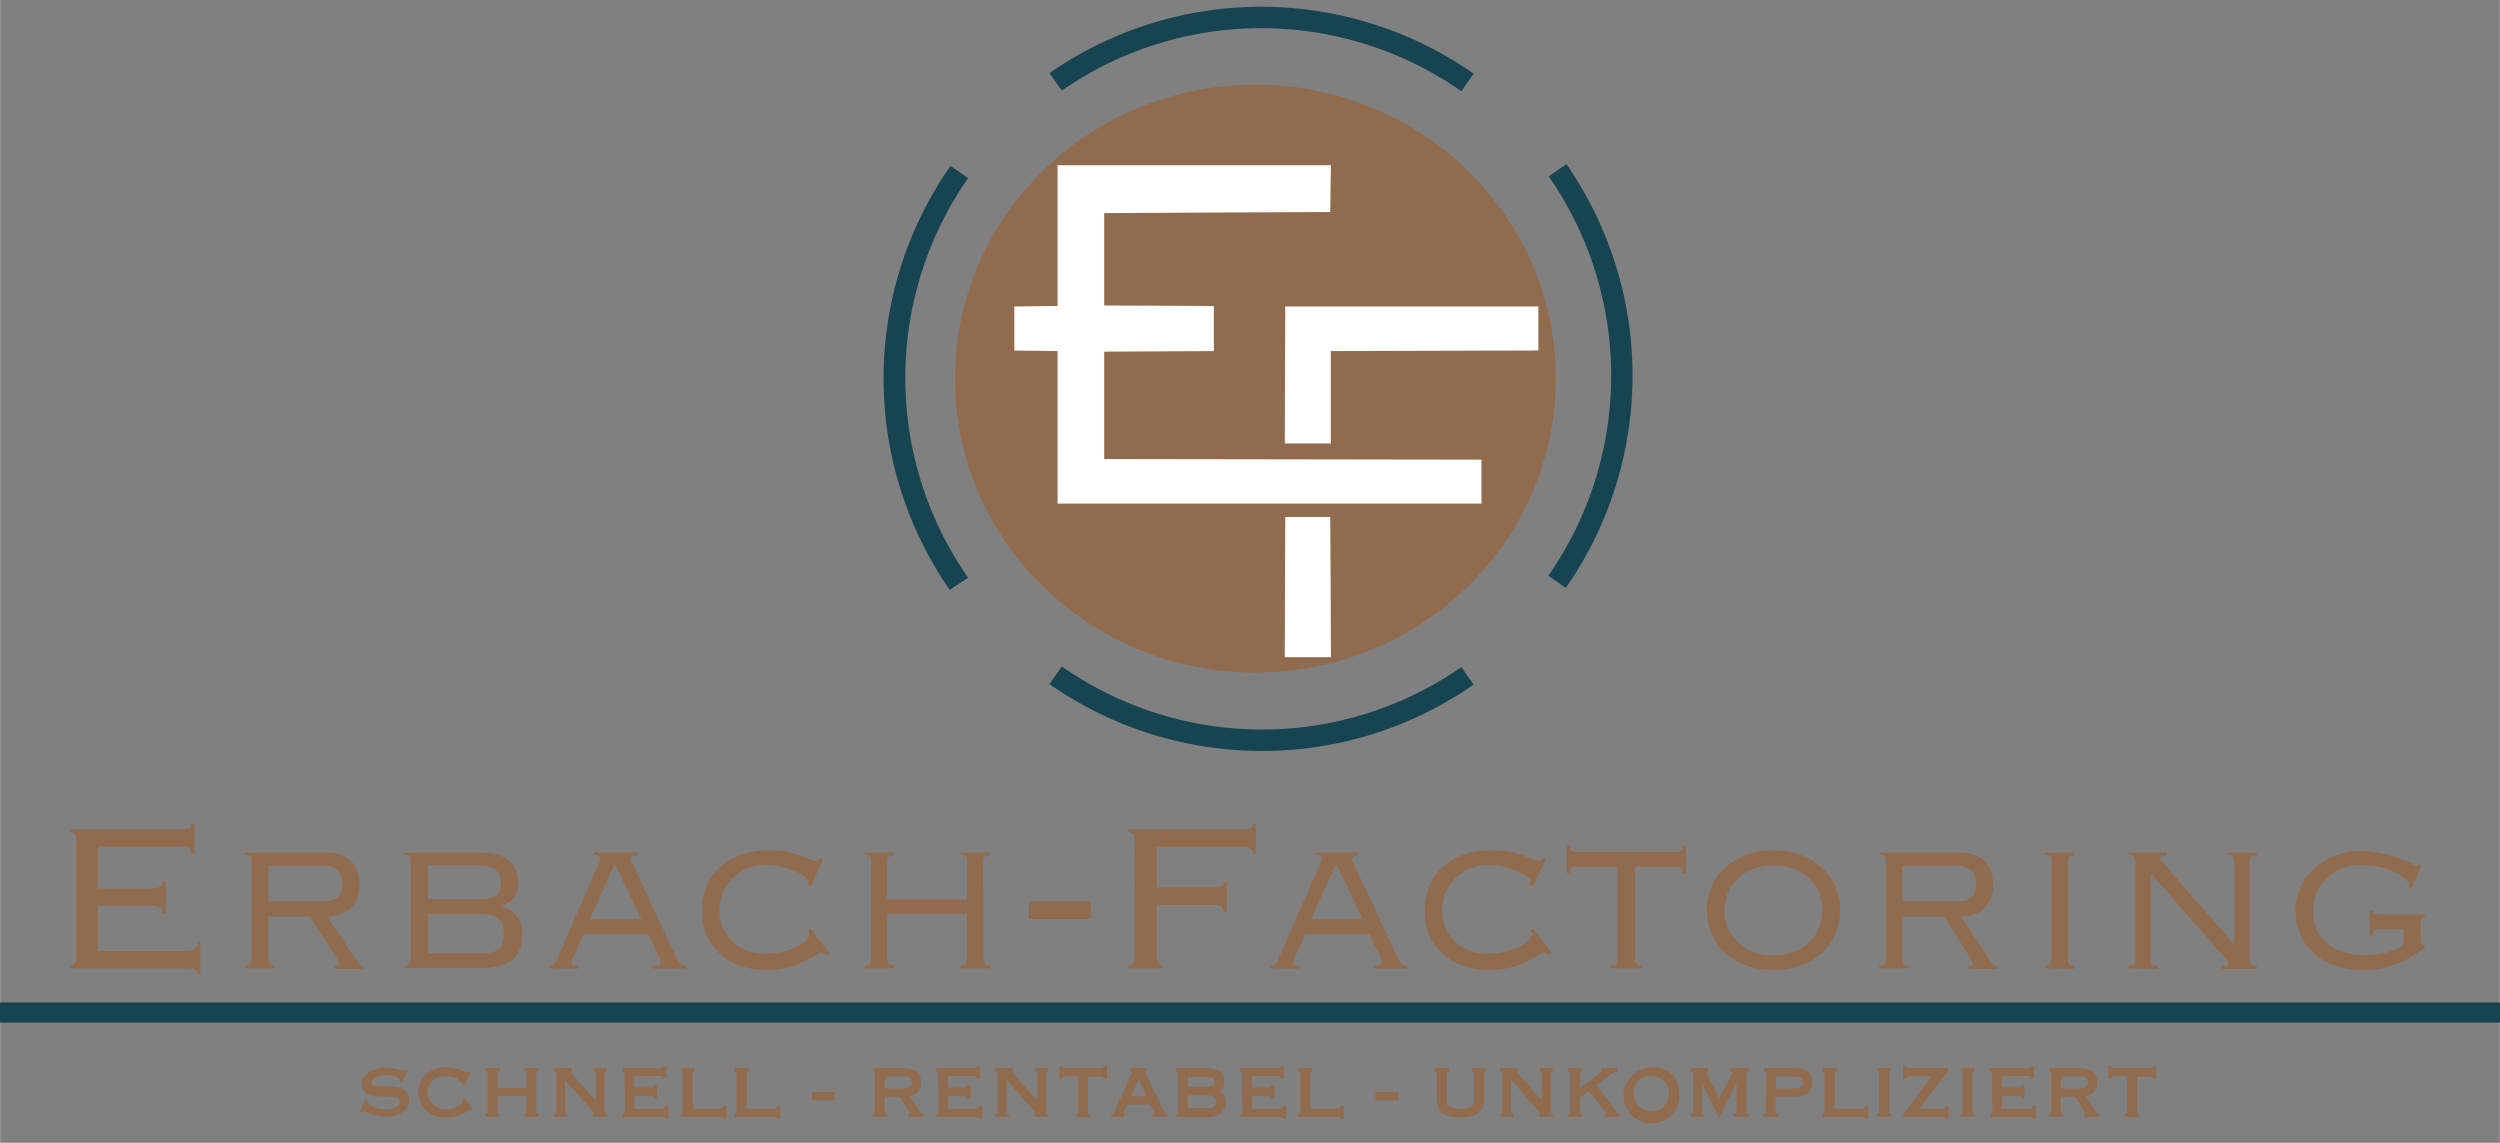 <svg id="ae07fac1-56b0-4428-ba49-6810196d05d9" data-name="Ebene 1" xmlns="http://www.w3.org/2000/svg" width="90mm" height="41.14mm" viewBox="0 0 255.12 116.63">
  <rect x="0" y="0" width="255.12" height="116.63" fill="#808080" stroke="none"/>
  <g>
    <path d="M7.76,85.6c0-.38-.13-.65-.64-.65v-.32H18.43c.92,0,1.08-.14,1.08-.54h.32v3.08h-.32c0-.46-.24-.76-1.05-.76H10v4.27h5.48c.65,0,1.11-.19,1.11-.76h.32v3.27h-.32c0-.54-.3-.73-1.05-.73H10v4.59h9c.76,0,1.11-.24,1.11-.92h.32v3.3h-.32c0-.43-.27-.6-.95-.6H7.12v-.32c.51,0,.64-.27.64-.65Z" style="fill: #916b4e"/>
    <path d="M27.37,97.75c0,.62.11.76.68.76v.32H25v-.32c.57,0,.68-.14.68-.76V88c0-.62-.11-.75-.68-.75V87h8.26c2.33,0,3.41,1.3,3.41,3.32s-1.19,3.16-3.27,3.22l3,4.53c.24.38.38.49.67.49v.32H34.15v-.32c.38,0,.43-.06.43-.22s-.11-.32-.3-.65l-2.64-4.15H27.37Zm0-5.78h5.75c1.3,0,1.78-.56,1.78-1.75s-.45-1.86-2-1.86H27.37Z" style="fill: #916b4e"/>
    <path d="M41.9,88c0-.62-.11-.75-.67-.75V87h7.48c3,0,4.15,1.08,4.15,3.24A2.06,2.06,0,0,1,51,92.41v0a2.8,2.8,0,0,1,2.27,3c0,2.38-1.29,3.4-4.51,3.4h-7.5v-.32c.56,0,.67-.14.67-.76Zm1.78,3.78h5c2.08,0,2.43-.59,2.43-1.7s-.62-1.75-2.43-1.75h-5Zm0,5.51H49c2,0,2.4-.57,2.4-2s-.62-2-2.48-2H43.68Z" style="fill: #916b4e"/>
    <path d="M56,98.83v-.32c.57,0,.7-.27.86-.68l4.27-9.77a1,1,0,0,0,.13-.46c0-.16-.18-.35-.67-.38V87H65v.33c-.27,0-.62.08-.62.32a1.46,1.46,0,0,0,.19.54L69.15,98a.8.8,0,0,0,.84.54v.32H66.58v-.32c.65,0,.81-.11.81-.33a1.39,1.39,0,0,0-.16-.59l-1.11-2.27H59.56l-.91,2.05a4.32,4.32,0,0,0-.36.81c0,.22.19.33.73.33v.32Zm6.72-10.69-2.54,5.67h5.27Z" style="fill: #916b4e"/>
    <path d="M82.73,90.46l-.32-.16a1.44,1.44,0,0,0,0-.46c0-.43-2.08-1.54-4-1.54a4.62,4.62,0,0,0-5,4.62,4.41,4.41,0,0,0,4.73,4.4c2.83,0,4.43-1.38,4.43-1.84a1.78,1.78,0,0,0-.11-.54l.27-.16,1.89,2.49-.3.21c-.27-.21-.4-.24-.51-.24-.65,0-2.16,1.76-5.59,1.76-3.67,0-6.59-2.19-6.59-6.08s3-6.13,6.7-6.13a9.25,9.25,0,0,1,3.48.57,10.06,10.06,0,0,0,1.43.51.54.54,0,0,0,.43-.3l.33.11Z" style="fill: #916b4e"/>
    <path d="M100.37,97.75c0,.62.11.76.68.76v.32H98v-.32c.57,0,.68-.14.68-.76V93.27H90.54v4.48c0,.62.11.76.68.76v.32h-3v-.32c.57,0,.68-.14.68-.76V88c0-.62-.11-.75-.68-.75V87h3v.33c-.57,0-.68.13-.68.75v3.73H98.7V88c0-.62-.11-.75-.68-.75V87h3v.33c-.57,0-.68.13-.68.75Z" style="fill: #916b4e"/>
    <path d="M105,92h6.3v1.78H105Z" style="fill: #916b4e"/>
    <path d="M125.19,93.11h-.32c0-.46-.25-.76-1.06-.76h-5.75v5.51c0,.38.14.65.65.65v.32h-3.57v-.32c.52,0,.65-.27.65-.65V85.6c0-.38-.13-.65-.65-.65v-.32h11.62c.91,0,1.08-.14,1.08-.54h.32v3.08h-.32c0-.46-.25-.76-1.06-.76h-8.72v4.16h5.73c.91,0,1.08-.14,1.08-.54h.32Z" style="fill: #916b4e"/>
    <path d="M129.62,98.83v-.32c.57,0,.7-.27.87-.68l4.26-9.77a1,1,0,0,0,.14-.46c0-.16-.19-.35-.68-.38V87h4.38v.33c-.27,0-.62.08-.62.32a1.44,1.44,0,0,0,.18.54L142.77,98a.8.8,0,0,0,.84.54v.32h-3.4v-.32c.64,0,.81-.11.81-.33a1.27,1.27,0,0,0-.17-.59l-1.1-2.27h-6.56l-.92,2.05a4.12,4.12,0,0,0-.35.81c0,.22.19.33.73.33v.32Zm6.73-10.69-2.54,5.67h5.26Z" style="fill: #916b4e"/>
    <path d="M156.44,90.46l-.33-.16a1.22,1.22,0,0,0,.06-.46c0-.43-2.08-1.54-4-1.54a4.61,4.61,0,0,0-5,4.62,4.4,4.4,0,0,0,4.72,4.4c2.84,0,4.43-1.38,4.43-1.84a1.53,1.53,0,0,0-.11-.54l.27-.16,1.89,2.49-.29.21a.83.83,0,0,0-.52-.24c-.64,0-2.16,1.76-5.59,1.76-3.67,0-6.59-2.19-6.59-6.08s3-6.13,6.7-6.13a9.25,9.25,0,0,1,3.48.57,10,10,0,0,0,1.44.51.57.57,0,0,0,.43-.3l.32.11Z" style="fill: #916b4e"/>
    <path d="M172.05,89.11h-.32c0-.46-.14-.65-.68-.65h-4.19v9.29c0,.62.11.76.68.76v.32h-3.13v-.32c.56,0,.67-.14.67-.76V88.46H160.9c-.54,0-.68.19-.68.65h-.32V86.3h.32c0,.46.14.65.68.65h10.15c.54,0,.68-.19.68-.65h.32Z" style="fill: #916b4e"/>
    <path d="M187.79,92.89c0,3.35-2.64,6.11-6.8,6.11s-6.81-2.76-6.81-6.11,2.65-6.1,6.81-6.1S187.79,89.54,187.79,92.89Zm-11.82,0c0,2.57,1.94,4.62,5,4.62s5-2,5-4.62-1.94-4.56-5-4.56S176,90.33,176,92.86Z" style="fill: #916b4e"/>
    <path d="M194.12,97.75c0,.62.1.76.67.76v.32h-3v-.32c.56,0,.67-.14.67-.76V88c0-.62-.11-.75-.67-.75V87H200c2.32,0,3.4,1.3,3.4,3.32s-1.19,3.16-3.27,3.22l3,4.53c.25.38.38.49.68.49v.32h-2.92v-.32c.38,0,.44-.06.44-.22s-.11-.32-.3-.65l-2.65-4.15h-4.26Zm0-5.78h5.75c1.29,0,1.78-.56,1.78-1.75s-.46-1.86-2.05-1.86h-5.48Z" style="fill: #916b4e"/>
    <path d="M208.7,98.83v-.32c.57,0,.67-.14.67-.76V88c0-.62-.1-.75-.67-.75V87h3v.33c-.56,0-.67.13-.67.75v9.72c0,.62.11.76.67.76v.32Z" style="fill: #916b4e"/>
    <path d="M217.21,98.83v-.32c.56,0,.73-.14.73-.76V88c0-.62-.17-.75-.73-.75V87h3.94v.33c-.57,0-.73.1-.73.24s.11.24.3.46l7.31,8.4V88c0-.62-.16-.75-.72-.75V87h3v.33c-.57,0-.73.13-.73.75v9.72c0,.62.16.76.73.76v.32h-3.62v-.32c.7,0,.75-.08.75-.24s-.13-.27-.32-.49l-7.64-8.72v8.69c0,.62.16.76.73.76v.32Z" style="fill: #916b4e"/>
    <path d="M246.1,90.62l-.32-.13a.9.9,0,0,0,.05-.3c0-.35-1.7-1.89-4.78-1.89a4.69,4.69,0,0,0-5,4.81c0,2.37,1.78,4.37,5.37,4.37a7.39,7.39,0,0,0,3.86-1V94.84h-2.46c-.54,0-.67.18-.67.64h-.32V92.89h.32c0,.24.13.43.67.43h4.62v.33c-.27,0-.38.16-.38.48v1.81a.39.39,0,0,0,.38.46v.27A9.4,9.4,0,0,1,241.19,99c-4,0-6.92-2.22-6.92-6.16,0-2.89,2.46-6,6.86-6a12.49,12.49,0,0,1,5.35,1.51.34.34,0,0,0,.32-.19l.33.14Z" style="fill: #916b4e"/>
  </g>
  <rect x="0.89" y="103.23" width="253.36" height="0.22" style="fill: #164450"/>
  <rect x="-0.03" y="102.31" width="255.19" height="2.05" style="fill: #164450"/>
  <g>
    <path d="M158.77,38.64c0,16.56-13.73,30-30.66,30s-30.66-13.42-30.66-30,13.73-30,30.66-30,30.66,13.42,30.66,30" style="fill: #916b4e"/>
    <polygon points="107.92 43.61 107.92 35.83 105.71 35.8 103.51 35.78 103.51 31.28 105.71 31.25 107.92 31.22 107.92 16.87 135.82 16.87 135.78 19.25 135.75 21.64 124.22 21.69 112.68 21.75 112.68 31.18 118.28 31.2 123.87 31.23 123.87 35.83 118.28 35.86 112.68 35.89 112.68 46.85 131.93 46.88 151.18 46.91 151.18 51.4 107.92 51.4 107.92 43.61" style="fill: #fff"/>
    <polygon points="131.13 38.27 131.16 31.28 156.99 31.28 156.99 35.77 146.4 35.8 135.81 35.83 135.81 45.26 131.11 45.26 131.13 38.27" style="fill: #fff"/>
    <polygon points="131.13 59.91 131.16 52.76 135.75 52.76 135.79 59.91 135.82 67.07 131.11 67.07 131.13 59.91" style="fill: #fff"/>
    <path d="M96.92,60.21A37.84,37.84,0,0,1,97,16.93l1.79,1.25a35.64,35.64,0,0,0,0,40.78Z" style="fill: #164450"/>
    <path d="M159.79,60,158,58.76A35.66,35.66,0,0,0,158.05,18l1.8-1.25A37.87,37.87,0,0,1,159.79,60Z" style="fill: #164450"/>
    <path d="M149.13,9.31a35.66,35.66,0,0,0-40.78-.06L107.1,7.46a37.85,37.85,0,0,1,43.29.06Z" style="fill: #164450"/>
    <path d="M128.78,76.64a37.77,37.77,0,0,1-21.68-6.82l1.26-1.8a35.64,35.64,0,0,0,40.77.06l1.25,1.79A37.71,37.71,0,0,1,128.78,76.64Z" style="fill: #164450"/>
  </g>
  <g>
    <path d="M37.35,112.38l.12.06a.35.35,0,0,0,0,.12c0,.33.93.77,1.81.77,1.13,0,1.62-.38,1.62-.9,0-1.41-3.84.32-3.84-1.9,0-.86,1-1.45,2.33-1.45a6.19,6.19,0,0,1,1.73.34.28.28,0,0,0,.23-.12l.11,0-.5,1-.1-.06a.53.53,0,0,0,0-.12c0-.17-.61-.53-1.48-.53s-1.59.36-1.59.85c0,1.22,3.84-.42,3.84,1.91,0,.75-.81,1.49-2.34,1.49a5.52,5.52,0,0,1-2.13-.56c-.07,0-.12,0-.19.11l-.09,0Z" style="fill: #916b4e;stroke: #916b4e;stroke-miterlimit: 10;stroke-width: 0.25px"/>
    <path d="M48.06,113.15l-.11.08a.16.16,0,0,0-.14-.07,3.39,3.39,0,0,1-2.2.76,2.6,2.6,0,0,1-2.83-2.54,2.52,2.52,0,0,1,2.8-2.3,4.33,4.33,0,0,1,1.41.24,5.5,5.5,0,0,0,.66.24c.09,0,.1,0,.13-.08l.11.07-.56,1-.11-.06a.16.16,0,0,0,0-.11c0-.2-.77-.66-1.73-.66a1.82,1.82,0,0,0-2,1.78,2,2,0,0,0,2.18,1.84c.85,0,1.63-.59,1.63-.83a.25.25,0,0,0,0-.13l.12-.07Z" style="fill: #916b4e;stroke: #916b4e;stroke-miterlimit: 10;stroke-width: 0.25px"/>
    <path d="M54.59,113.54c0,.13,0,.22.22.22v.11H53.62v-.11c.17,0,.21-.09.21-.22v-1.8H50.65v1.8c0,.13,0,.22.21.22v.11H49.67v-.11c.17,0,.22-.09.22-.22v-4.09c0-.12,0-.21-.22-.21v-.11h1.19v.11c-.17,0-.21.09-.21.21v1.7h3.18v-1.7c0-.12,0-.21-.21-.21v-.11h1.19v.11c-.17,0-.22.09-.22.21Z" style="fill: #916b4e;stroke: #916b4e;stroke-miterlimit: 10;stroke-width: 0.25px"/>
    <path d="M60.93,112.68h0v-3.23c0-.12-.05-.21-.22-.21v-.11h1.08v.11c-.17,0-.22.09-.22.21v4.09c0,.13,0,.22.22.22v.11H60.66v-.11c.12,0,.18,0,.18-.07a.25.25,0,0,0-.09-.17l-3.21-3.65v3.67c0,.13.05.22.22.22v.11H56.68v-.11c.17,0,.21-.09.21-.22v-4.09c0-.12,0-.21-.21-.21v-.11H58.2v.11c-.14,0-.17,0-.17.1a.17.17,0,0,0,.07.11Z" style="fill: #916b4e;stroke: #916b4e;stroke-miterlimit: 10;stroke-width: 0.25px"/>
    <path d="M63.84,109.45c0-.12,0-.21-.21-.21v-.11H67.4c.31,0,.36,0,.36-.18h.11v1h-.11c0-.16-.08-.26-.35-.26H64.6v1.43h1.83c.21,0,.37-.07.37-.25h.11V112H66.8c0-.19-.1-.25-.35-.25H64.6v1.53h3c.25,0,.37-.08.37-.3h.11v1.1H68c0-.15-.09-.2-.32-.2h-4v-.11c.17,0,.21-.09.21-.22Z" style="fill: #916b4e;stroke: #916b4e;stroke-miterlimit: 10;stroke-width: 0.25px"/>
    <path d="M70.78,109.13v.11c-.17,0-.21.09-.21.25v3.78h3c.21,0,.32-.08.32-.27H74v1.07h-.11c0-.15-.09-.2-.32-.2h-4v-.11c.17,0,.21-.09.21-.22v-4.09c0-.12,0-.21-.21-.21v-.11Z" style="fill: #916b4e;stroke: #916b4e;stroke-miterlimit: 10;stroke-width: 0.25px"/>
    <path d="M76.28,109.13v.11c-.17,0-.21.09-.21.25v3.78h3c.2,0,.31-.08.31-.27h.11v1.07h-.11c0-.15-.09-.2-.31-.2h-4v-.11c.17,0,.21-.09.21-.22v-4.09c0-.12,0-.21-.21-.21v-.11Z" style="fill: #916b4e;stroke: #916b4e;stroke-miterlimit: 10;stroke-width: 0.25px"/>
    <path d="M83,111.59h2.1v.59H83Z" style="fill: #916b4e;stroke: #916b4e;stroke-miterlimit: 10;stroke-width: 0.25px"/>
    <path d="M90.17,113.54c0,.13,0,.22.21.22v.11H89.19v-.11c.17,0,.22-.09.22-.22v-4.09c0-.12,0-.21-.22-.21v-.11h3c1.19,0,1.67.46,1.67,1.31s-.38,1.21-1.27,1.33l1.13,1.76c.13.18.17.23.35.23v.11H92.8v-.11c.15,0,.18,0,.18-.08a.24.24,0,0,0,0-.1l-1.11-1.77H90.17Zm0-2.34h2c.73,0,1-.3,1-.77s-.21-.69-1-.69H90.17Z" style="fill: #916b4e;stroke: #916b4e;stroke-miterlimit: 10;stroke-width: 0.25px"/>
    <path d="M95.86,109.45c0-.12,0-.21-.22-.21v-.11h3.77c.31,0,.36,0,.36-.18h.11v1h-.11c0-.16-.08-.26-.35-.26H96.61v1.43h1.83c.22,0,.37-.07.37-.25h.11V112h-.11c0-.19-.1-.25-.35-.25H96.61v1.53h3c.25,0,.37-.08.37-.3h.11v1.1H100c0-.15-.09-.2-.32-.2h-4v-.11c.17,0,.22-.09.22-.22Z" style="fill: #916b4e;stroke: #916b4e;stroke-miterlimit: 10;stroke-width: 0.25px"/>
    <path d="M106,112.68h0v-3.23c0-.12,0-.21-.22-.21v-.11h1.08v.11c-.17,0-.21.09-.21.21v4.09c0,.13,0,.22.21.22v.11h-1.15v-.11c.12,0,.18,0,.18-.07a.25.25,0,0,0-.09-.17l-3.21-3.65v3.67c0,.13,0,.22.22.22v.11H101.7v-.11c.17,0,.21-.09.21-.22v-4.09c0-.12,0-.21-.21-.21v-.11h1.52v.11c-.13,0-.17,0-.17.1a.23.23,0,0,0,.07.11Z" style="fill: #916b4e;stroke: #916b4e;stroke-miterlimit: 10;stroke-width: 0.25px"/>
    <path d="M109.92,113.87v-.11c.17,0,.21-.09.21-.22v-3.82h-1.51c-.22,0-.31.06-.31.24h-.11V108.9h.11c0,.15.1.23.31.23h3.78c.21,0,.32-.08.32-.23h.11V110h-.11c0-.18-.09-.24-.32-.24h-1.51v3.82c0,.13,0,.22.22.22v.11Z" style="fill: #916b4e;stroke: #916b4e;stroke-miterlimit: 10;stroke-width: 0.25px"/>
    <path d="M114.92,112.61l-.3.72a1.18,1.18,0,0,0-.13.33c0,.06.05.1.15.1v.11h-1.1v-.11c.15,0,.19,0,.37-.42l1.63-3.64a1.51,1.51,0,0,0,.14-.35c0-.06-.07-.11-.16-.11v-.11h1.31v.11c-.11,0-.14,0-.14.11a1.24,1.24,0,0,0,.16.37l1.73,3.59c.21.42.22.45.42.45v.11h-1.25v-.11c.15,0,.18-.05.18-.13s0-.09-.11-.3l-.35-.72Zm.29-.6h2l-1-2.12Z" style="fill: #916b4e;stroke: #916b4e;stroke-miterlimit: 10;stroke-width: 0.25px"/>
    <path d="M120.33,109.45c0-.12,0-.21-.21-.21v-.11h3.1c1.14,0,1.58.54,1.58,1.23a.89.89,0,0,1-.67,1v0a1.07,1.07,0,0,1,.8,1.15c0,.87-.52,1.38-1.78,1.38h-3v-.11c.17,0,.21-.09.21-.22Zm.76,1.57h2.06c.69,0,.91-.21.91-.62s-.22-.62-.91-.62h-2.06Zm0,2.2h2.26c.58,0,.87-.29.87-.78s-.29-.77-.87-.77h-2.26Z" style="fill: #916b4e;stroke: #916b4e;stroke-miterlimit: 10;stroke-width: 0.25px"/>
    <path d="M126.87,109.45c0-.12-.05-.21-.22-.21v-.11h3.78c.3,0,.36,0,.36-.18h.11v1h-.11c0-.16-.08-.26-.35-.26h-2.81v1.43h1.83c.21,0,.36-.07.36-.25h.11V112h-.11c0-.19-.09-.25-.35-.25h-1.84v1.53h3c.26,0,.37-.08.37-.3h.11v1.1H131c0-.15-.09-.2-.31-.2h-4v-.11c.17,0,.22-.09.22-.22Z" style="fill: #916b4e;stroke: #916b4e;stroke-miterlimit: 10;stroke-width: 0.25px"/>
    <path d="M133.81,109.13v.11c-.17,0-.22.09-.22.25v3.78h3c.21,0,.32-.08.32-.27h.1v1.07h-.1c0-.15-.09-.2-.32-.2h-4v-.11c.17,0,.22-.09.22-.22v-4.09c0-.12-.05-.21-.22-.21v-.11Z" style="fill: #916b4e;stroke: #916b4e;stroke-miterlimit: 10;stroke-width: 0.25px"/>
    <path d="M140.48,111.59h2.1v.59h-2.1Z" style="fill: #916b4e;stroke: #916b4e;stroke-miterlimit: 10;stroke-width: 0.25px"/>
    <path d="M146.76,109.45c0-.12,0-.21-.22-.21v-.11h1.19v.11c-.17,0-.22.09-.22.21v2.89c0,.67.53.93,1.53.93s1.52-.26,1.52-.93v-2.89c0-.12-.05-.21-.22-.21v-.11h1.19v.11c-.17,0-.22.09-.22.21v2.69c0,1.42-.86,1.78-2.27,1.78s-2.28-.36-2.28-1.78Z" style="fill: #916b4e;stroke: #916b4e;stroke-miterlimit: 10;stroke-width: 0.25px"/>
    <path d="M157.47,112.68h0v-3.23c0-.12-.05-.21-.22-.21v-.11h1.08v.11c-.17,0-.21.09-.21.21v4.09c0,.13,0,.22.21.22v.11H157.2v-.11c.12,0,.18,0,.18-.07a.25.25,0,0,0-.09-.17l-3.21-3.65v3.67c0,.13,0,.22.22.22v.11h-1.08v-.11c.17,0,.22-.09.22-.22v-4.09c0-.12-.05-.21-.22-.21v-.11h1.52v.11c-.13,0-.17,0-.17.1a.23.23,0,0,0,.07.11Z" style="fill: #916b4e;stroke: #916b4e;stroke-miterlimit: 10;stroke-width: 0.25px"/>
    <path d="M161.32,109.13v.11c-.17,0-.21.09-.21.21v1.84l2.45-1.84c.08-.06.12-.09.12-.13s0-.08-.13-.08v-.11h1.35v.11c-.18,0-.23.05-.45.21l-1.73,1.3,2.17,2.79c.11.16.16.22.3.22v.11h-1.25v-.11c.09,0,.12,0,.12-.07a.43.43,0,0,0-.12-.23l-1.77-2.29-1.06.79v1.58c0,.13,0,.22.21.22v.11h-1.19v-.11c.17,0,.22-.09.22-.22v-4.09c0-.12,0-.21-.22-.21v-.11Z" style="fill: #916b4e;stroke: #916b4e;stroke-miterlimit: 10;stroke-width: 0.25px"/>
    <path d="M171.25,111.5a2.73,2.73,0,1,1-2.71-2.42A2.41,2.41,0,0,1,171.25,111.5Zm-4.63,0a1.92,1.92,0,1,0,1.92-1.81A1.72,1.72,0,0,0,166.62,111.5Z" style="fill: #916b4e;stroke: #916b4e;stroke-miterlimit: 10;stroke-width: 0.25px"/>
    <path d="M172.67,113.87v-.11c.19,0,.24-.09.24-.22v-4.09c0-.12,0-.21-.25-.21v-.11h1.52v.11c-.15,0-.21.05-.21.12a.15.15,0,0,0,0,.09l1.47,2.89,1.52-2.89a.38.38,0,0,0,0-.1c0-.06-.06-.11-.22-.11v-.11h1.61v.11c-.21,0-.25.09-.25.21v4.09c0,.13,0,.22.25.22v.11h-1.26v-.11c.21,0,.25-.09.25-.22V110l0,0-1.92,3.81L173.55,110v3.57c0,.13,0,.22.21.22v.11Z" style="fill: #916b4e;stroke: #916b4e;stroke-miterlimit: 10;stroke-width: 0.25px"/>
    <path d="M180.35,109.45c0-.12,0-.21-.21-.21v-.11h3c1.19,0,1.67.46,1.67,1.27s-.48,1.41-1.64,1.41h-2.08v1.73c0,.13,0,.22.22.22v.11h-1.19v-.11c.17,0,.21-.09.21-.22Zm.76,1.75h2c.72,0,1-.3,1-.77s-.21-.69-1-.69h-2Z" style="fill: #916b4e;stroke: #916b4e;stroke-miterlimit: 10;stroke-width: 0.25px"/>
    <path d="M187.33,109.13v.11c-.17,0-.22.09-.22.25v3.78h3c.21,0,.32-.08.32-.27h.1v1.07h-.1c0-.15-.09-.2-.32-.2h-4v-.11c.17,0,.22-.09.22-.22v-4.09c0-.12-.05-.21-.22-.21v-.11Z" style="fill: #916b4e;stroke: #916b4e;stroke-miterlimit: 10;stroke-width: 0.25px"/>
    <path d="M191.7,113.87v-.11c.17,0,.21-.09.21-.22v-4.09c0-.12,0-.21-.21-.21v-.11h1.19v.11c-.18,0-.22.09-.22.21v4.09c0,.13,0,.22.22.22v.11Z" style="fill: #916b4e;stroke: #916b4e;stroke-miterlimit: 10;stroke-width: 0.25px"/>
    <path d="M197.38,109.72h-2.61c-.23,0-.32.06-.32.24h-.11V108.9h.11c0,.15.11.23.32.23h3.95v.07l-3.1,4.07h2.69c.21,0,.32-.1.32-.25h.11v1.08h-.11c0-.18-.09-.23-.32-.23h-3.95v-.09Z" style="fill: #916b4e;stroke: #916b4e;stroke-miterlimit: 10;stroke-width: 0.25px"/>
    <path d="M200.19,113.87v-.11c.17,0,.22-.09.22-.22v-4.09c0-.12,0-.21-.22-.21v-.11h1.19v.11c-.17,0-.21.09-.21.21v4.09c0,.13,0,.22.21.22v.11Z" style="fill: #916b4e;stroke: #916b4e;stroke-miterlimit: 10;stroke-width: 0.25px"/>
    <path d="M203.39,109.45c0-.12,0-.21-.22-.21v-.11H207c.3,0,.36,0,.36-.18h.11v1h-.11c0-.16-.08-.26-.35-.26h-2.81v1.43H206c.22,0,.37-.07.37-.25h.11V112h-.11c0-.19-.1-.25-.35-.25h-1.84v1.53h3c.25,0,.36-.08.36-.3h.11v1.1h-.11c0-.15-.09-.2-.31-.2h-4v-.11c.17,0,.22-.09.22-.22Z" style="fill: #916b4e;stroke: #916b4e;stroke-miterlimit: 10;stroke-width: 0.25px"/>
    <path d="M210.2,113.54c0,.13.05.22.22.22v.11h-1.19v-.11c.17,0,.22-.09.22-.22v-4.09c0-.12,0-.21-.22-.21v-.11h3c1.19,0,1.67.46,1.67,1.31s-.38,1.21-1.27,1.33l1.13,1.76c.13.18.17.23.35.23v.11h-1.29v-.11c.15,0,.18,0,.18-.08a.24.24,0,0,0-.05-.1l-1.11-1.77H210.2Zm0-2.34h2c.73,0,1-.3,1-.77s-.21-.69-1.05-.69H210.2Z" style="fill: #916b4e;stroke: #916b4e;stroke-miterlimit: 10;stroke-width: 0.25px"/>
    <path d="M217,113.87v-.11c.17,0,.22-.09.22-.22v-3.82h-1.52c-.22,0-.31.06-.31.24h-.11V108.9h.11c0,.15.1.23.31.23h3.79c.2,0,.31-.08.31-.23h.11V110h-.11c0-.18-.09-.24-.31-.24h-1.52v3.82c0,.13.05.22.22.22v.11Z" style="fill: #916b4e;stroke: #916b4e;stroke-miterlimit: 10;stroke-width: 0.25px"/>
  </g>
</svg>

